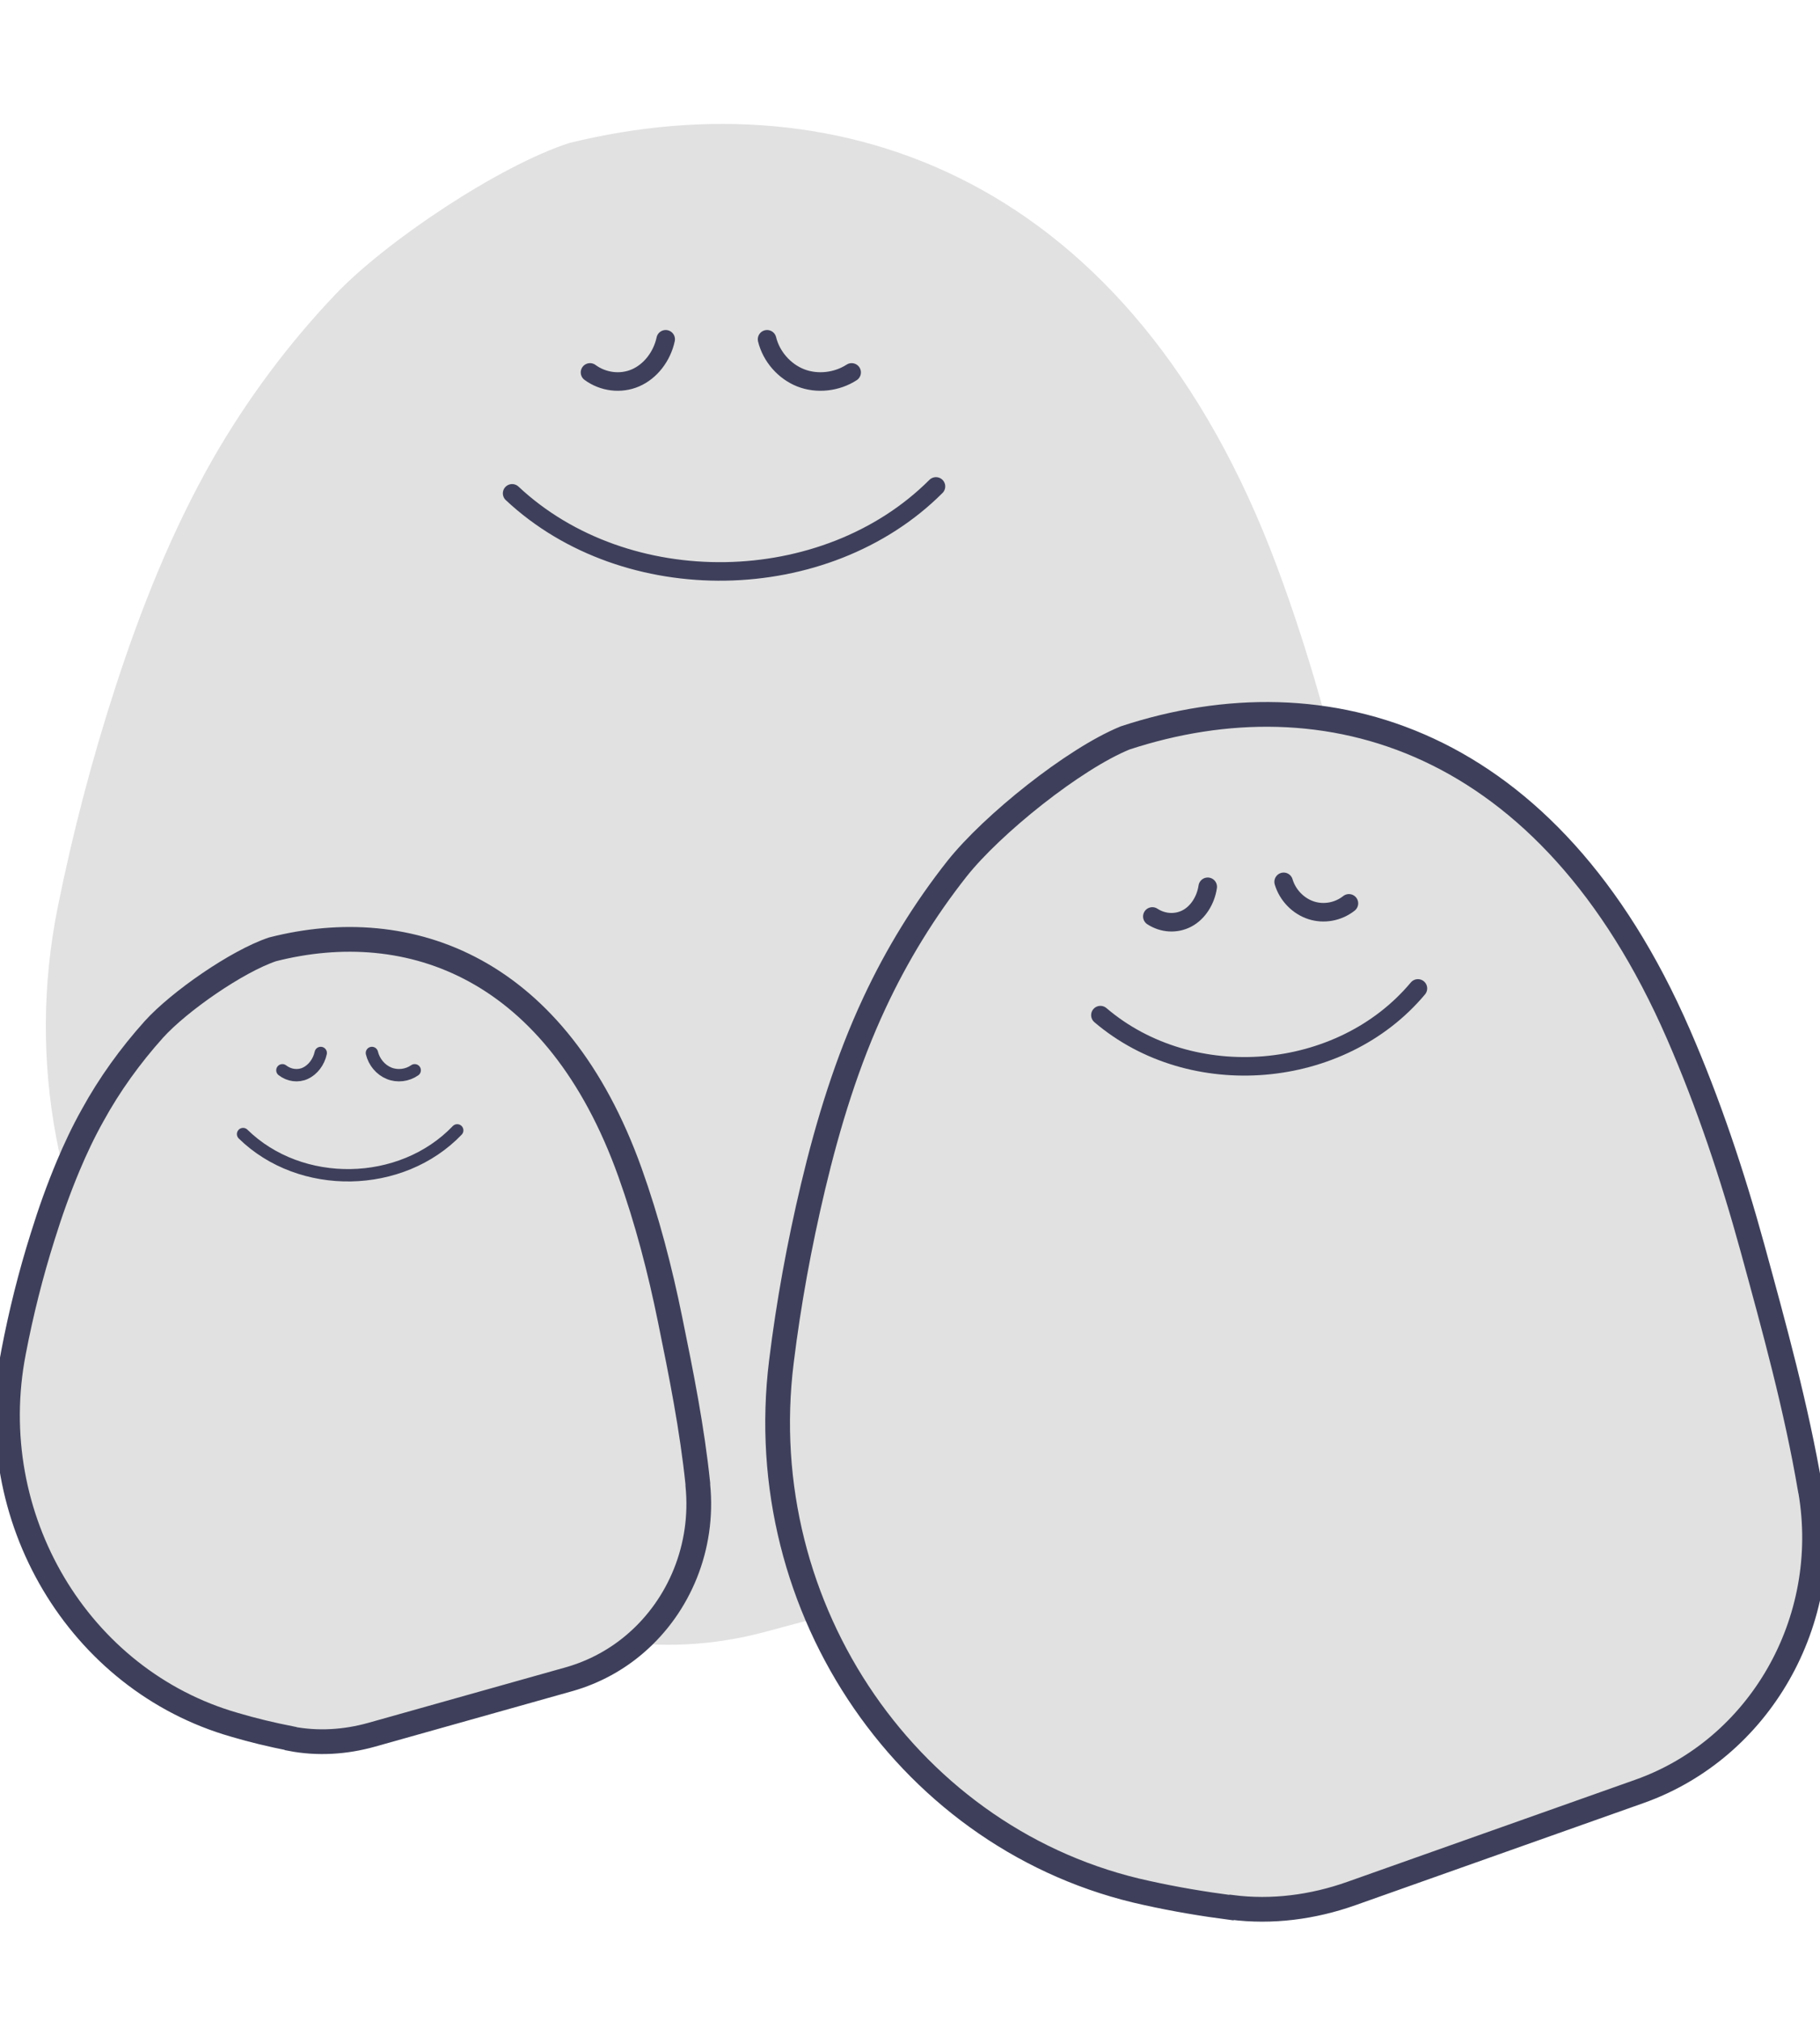 <svg xmlns="http://www.w3.org/2000/svg" id="Capa_1" viewBox="0 0 73.6 81.73"><defs><style>      .st0 {        stroke-miterlimit: 10;      }      .st0, .st1, .st2 {        stroke: #3e405b;      }      .st0, .st3 {        fill: #e1e1e1;      }      .st1 {        stroke-width: .75px;      }      .st1, .st2 {        fill: none;        stroke-linecap: round;        stroke-linejoin: round;      }      .st2 {        stroke-width: .5px;      }    </style></defs><g><path class="st3" d="M24.51,66.28c-1.51-.28-3-.63-4.47-1.04C7.57,61.83-.22,49.33,2.34,36.66c.6-2.97,1.37-5.93,2.33-8.88,1.04-3.2,2.29-6.34,3.96-9.26,1.37-2.38,3.02-4.6,4.91-6.59,2.04-2.16,6.66-5.24,9.49-6.15,11.01-2.7,22.75,1.41,28.61,17.13,1.37,3.67,2.39,7.44,3.21,11.27.88,4.16,1.77,8.34,2.22,12.57,0,.04,0,.08.01.12.72,6.79-3.67,13.08-10.27,14.85l-15.83,4.26c-2.11.57-4.32.7-6.47.3Z"></path><path class="st1" d="M31.02,13.72c.17.7.7,1.3,1.36,1.56s1.46.17,2.06-.22"></path><path class="st1" d="M26.92,13.72c-.15.7-.62,1.3-1.22,1.56s-1.31.17-1.84-.22"></path><path class="st1" d="M20.71,19.95c4.61,4.32,12.67,4.19,17.14-.28"></path></g><g><path class="st0" d="M11.75,70.3c-.76-.15-1.52-.33-2.26-.55-6.3-1.8-10.24-8.39-8.94-15.08.3-1.57.69-3.13,1.18-4.68.3-.97.64-1.92,1.03-2.85.29-.69.61-1.37.98-2.03.69-1.26,1.53-2.42,2.48-3.48,1.03-1.14,3.37-2.76,4.8-3.24,5.57-1.42,11.5.75,14.46,9.03.69,1.93,1.21,3.93,1.62,5.95.45,2.2.89,4.4,1.12,6.63,0,.02,0,.04,0,.06.25,2.5-.75,4.87-2.51,6.39-.76.66-1.67,1.16-2.68,1.45l-8,2.25c-1.07.3-2.19.37-3.27.16Z"></path><path class="st2" d="M15.04,42.58c.09.37.35.68.69.82s.74.09,1.04-.12"></path><path class="st2" d="M12.97,42.58c-.08.37-.32.68-.62.82s-.66.09-.93-.12"></path><path class="st2" d="M9.83,45.86c2.33,2.28,6.4,2.21,8.66-.15"></path></g><g><path class="st0" d="M49.79,77.14c-1.15-.15-2.28-.34-3.41-.59-9.53-2.05-16.03-11.44-14.78-21.49.29-2.36.72-4.71,1.28-7.07.61-2.56,1.38-5.08,2.49-7.45.9-1.93,2.02-3.75,3.33-5.41,1.42-1.79,4.72-4.44,6.8-5.29,8.12-2.67,17.14-.04,22.37,11.97,1.22,2.8,2.19,5.71,3,8.66.88,3.22,1.77,6.44,2.33,9.73,0,.03.01.06.02.09.9,5.28-2.07,10.43-6.92,12.15l-11.65,4.13c-1.55.55-3.21.77-4.84.56Z"></path><path class="st1" d="M51.91,35.66c.16.54.59.98,1.11,1.15s1.1.06,1.53-.28"></path><path class="st1" d="M48.84,35.86c-.08.55-.4,1.05-.84,1.28s-.97.2-1.4-.08"></path><path class="st1" d="M44.5,41.05c3.69,3.15,9.73,2.64,12.84-1.08"></path></g></svg>